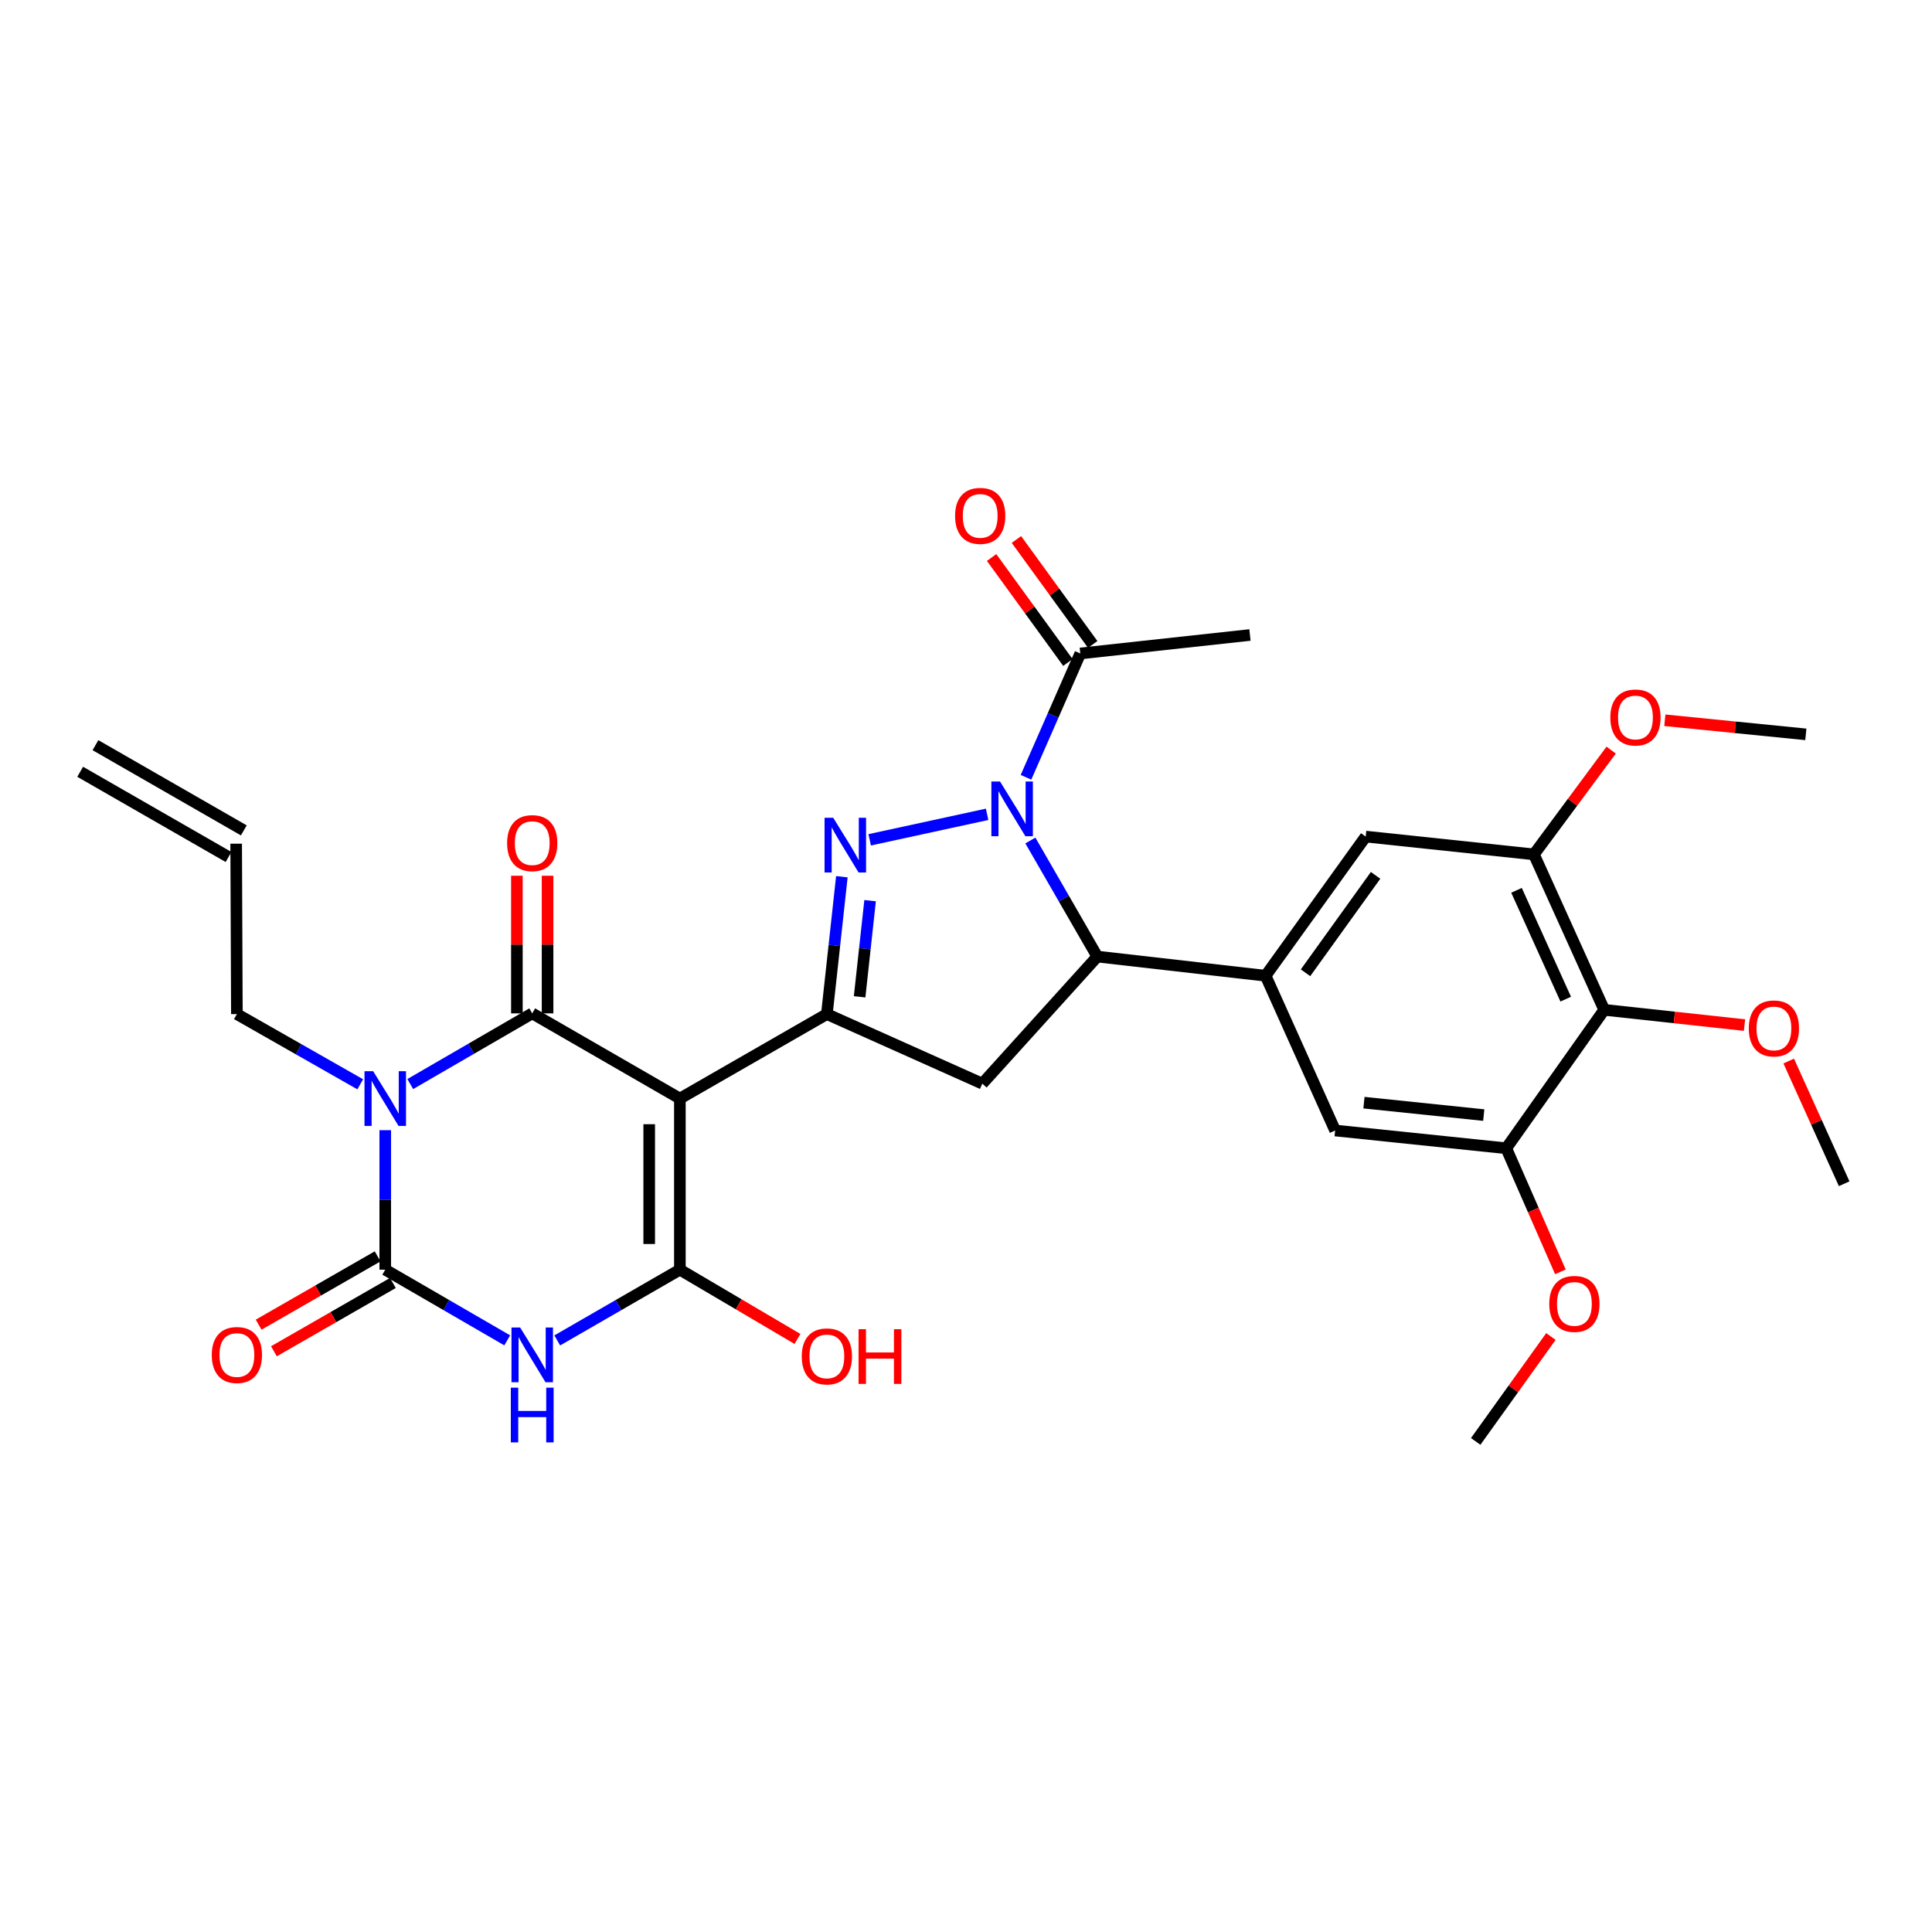 <?xml version='1.0' encoding='iso-8859-1'?>
<svg version='1.1' baseProfile='full'
              xmlns='http://www.w3.org/2000/svg'
                      xmlns:rdkit='http://www.rdkit.org/xml'
                      xmlns:xlink='http://www.w3.org/1999/xlink'
                  xml:space='preserve'
width='1000px' height='1000px' viewBox='0 0 1000 1000'>
<!-- END OF HEADER -->
<rect style='opacity:1.0;fill:#FFFFFF;stroke:none' width='1000' height='1000' x='0' y='0'> </rect>
<path class='bond-1' d='M 351.904,568.609 L 275.479,524.522' style='fill:none;fill-rule:evenodd;stroke:#000000;stroke-width:6px;stroke-linecap:butt;stroke-linejoin:miter;stroke-opacity:1' />
<path class='bond-3' d='M 351.904,568.609 L 351.904,657.18' style='fill:none;fill-rule:evenodd;stroke:#000000;stroke-width:6px;stroke-linecap:butt;stroke-linejoin:miter;stroke-opacity:1' />
<path class='bond-3' d='M 336.027,581.895 L 336.027,643.895' style='fill:none;fill-rule:evenodd;stroke:#000000;stroke-width:6px;stroke-linecap:butt;stroke-linejoin:miter;stroke-opacity:1' />
<path class='bond-7' d='M 351.904,568.609 L 427.985,524.892' style='fill:none;fill-rule:evenodd;stroke:#000000;stroke-width:6px;stroke-linecap:butt;stroke-linejoin:miter;stroke-opacity:1' />
<path class='bond-0' d='M 212.345,561.111 L 243.912,542.816' style='fill:none;fill-rule:evenodd;stroke:#0000FF;stroke-width:6px;stroke-linecap:butt;stroke-linejoin:miter;stroke-opacity:1' />
<path class='bond-0' d='M 243.912,542.816 L 275.479,524.522' style='fill:none;fill-rule:evenodd;stroke:#000000;stroke-width:6px;stroke-linecap:butt;stroke-linejoin:miter;stroke-opacity:1' />
<path class='bond-21' d='M 186.458,561.237 L 154.535,543.065' style='fill:none;fill-rule:evenodd;stroke:#0000FF;stroke-width:6px;stroke-linecap:butt;stroke-linejoin:miter;stroke-opacity:1' />
<path class='bond-21' d='M 154.535,543.065 L 122.612,524.892' style='fill:none;fill-rule:evenodd;stroke:#000000;stroke-width:6px;stroke-linecap:butt;stroke-linejoin:miter;stroke-opacity:1' />
<path class='bond-32' d='M 199.407,584.983 L 199.407,621.082' style='fill:none;fill-rule:evenodd;stroke:#0000FF;stroke-width:6px;stroke-linecap:butt;stroke-linejoin:miter;stroke-opacity:1' />
<path class='bond-32' d='M 199.407,621.082 L 199.407,657.18' style='fill:none;fill-rule:evenodd;stroke:#000000;stroke-width:6px;stroke-linecap:butt;stroke-linejoin:miter;stroke-opacity:1' />
<path class='bond-17' d='M 283.418,524.522 L 283.418,488.904' style='fill:none;fill-rule:evenodd;stroke:#000000;stroke-width:6px;stroke-linecap:butt;stroke-linejoin:miter;stroke-opacity:1' />
<path class='bond-17' d='M 283.418,488.904 L 283.418,453.286' style='fill:none;fill-rule:evenodd;stroke:#FF0000;stroke-width:6px;stroke-linecap:butt;stroke-linejoin:miter;stroke-opacity:1' />
<path class='bond-17' d='M 267.541,524.522 L 267.541,488.904' style='fill:none;fill-rule:evenodd;stroke:#000000;stroke-width:6px;stroke-linecap:butt;stroke-linejoin:miter;stroke-opacity:1' />
<path class='bond-17' d='M 267.541,488.904 L 267.541,453.286' style='fill:none;fill-rule:evenodd;stroke:#FF0000;stroke-width:6px;stroke-linecap:butt;stroke-linejoin:miter;stroke-opacity:1' />
<path class='bond-2' d='M 288.425,693.8 L 320.165,675.49' style='fill:none;fill-rule:evenodd;stroke:#0000FF;stroke-width:6px;stroke-linecap:butt;stroke-linejoin:miter;stroke-opacity:1' />
<path class='bond-2' d='M 320.165,675.49 L 351.904,657.18' style='fill:none;fill-rule:evenodd;stroke:#000000;stroke-width:6px;stroke-linecap:butt;stroke-linejoin:miter;stroke-opacity:1' />
<path class='bond-4' d='M 262.541,693.769 L 230.974,675.475' style='fill:none;fill-rule:evenodd;stroke:#0000FF;stroke-width:6px;stroke-linecap:butt;stroke-linejoin:miter;stroke-opacity:1' />
<path class='bond-4' d='M 230.974,675.475 L 199.407,657.18' style='fill:none;fill-rule:evenodd;stroke:#000000;stroke-width:6px;stroke-linecap:butt;stroke-linejoin:miter;stroke-opacity:1' />
<path class='bond-20' d='M 351.904,657.18 L 382.341,675.107' style='fill:none;fill-rule:evenodd;stroke:#000000;stroke-width:6px;stroke-linecap:butt;stroke-linejoin:miter;stroke-opacity:1' />
<path class='bond-20' d='M 382.341,675.107 L 412.778,693.034' style='fill:none;fill-rule:evenodd;stroke:#FF0000;stroke-width:6px;stroke-linecap:butt;stroke-linejoin:miter;stroke-opacity:1' />
<path class='bond-18' d='M 195.455,650.295 L 164.664,667.972' style='fill:none;fill-rule:evenodd;stroke:#000000;stroke-width:6px;stroke-linecap:butt;stroke-linejoin:miter;stroke-opacity:1' />
<path class='bond-18' d='M 164.664,667.972 L 133.873,685.649' style='fill:none;fill-rule:evenodd;stroke:#FF0000;stroke-width:6px;stroke-linecap:butt;stroke-linejoin:miter;stroke-opacity:1' />
<path class='bond-18' d='M 203.36,664.065 L 172.569,681.742' style='fill:none;fill-rule:evenodd;stroke:#000000;stroke-width:6px;stroke-linecap:butt;stroke-linejoin:miter;stroke-opacity:1' />
<path class='bond-18' d='M 172.569,681.742 L 141.778,699.419' style='fill:none;fill-rule:evenodd;stroke:#FF0000;stroke-width:6px;stroke-linecap:butt;stroke-linejoin:miter;stroke-opacity:1' />
<path class='bond-5' d='M 510.929,421.491 L 450.148,434.692' style='fill:none;fill-rule:evenodd;stroke:#0000FF;stroke-width:6px;stroke-linecap:butt;stroke-linejoin:miter;stroke-opacity:1' />
<path class='bond-11' d='M 531.052,402.322 L 545.107,370.277' style='fill:none;fill-rule:evenodd;stroke:#0000FF;stroke-width:6px;stroke-linecap:butt;stroke-linejoin:miter;stroke-opacity:1' />
<path class='bond-11' d='M 545.107,370.277 L 559.162,338.231' style='fill:none;fill-rule:evenodd;stroke:#000000;stroke-width:6px;stroke-linecap:butt;stroke-linejoin:miter;stroke-opacity:1' />
<path class='bond-31' d='M 533.317,435.045 L 550.642,465.083' style='fill:none;fill-rule:evenodd;stroke:#0000FF;stroke-width:6px;stroke-linecap:butt;stroke-linejoin:miter;stroke-opacity:1' />
<path class='bond-31' d='M 550.642,465.083 L 567.966,495.121' style='fill:none;fill-rule:evenodd;stroke:#000000;stroke-width:6px;stroke-linecap:butt;stroke-linejoin:miter;stroke-opacity:1' />
<path class='bond-6' d='M 435.744,453.791 L 431.865,489.342' style='fill:none;fill-rule:evenodd;stroke:#0000FF;stroke-width:6px;stroke-linecap:butt;stroke-linejoin:miter;stroke-opacity:1' />
<path class='bond-6' d='M 431.865,489.342 L 427.985,524.892' style='fill:none;fill-rule:evenodd;stroke:#000000;stroke-width:6px;stroke-linecap:butt;stroke-linejoin:miter;stroke-opacity:1' />
<path class='bond-6' d='M 450.365,466.179 L 447.649,491.064' style='fill:none;fill-rule:evenodd;stroke:#0000FF;stroke-width:6px;stroke-linecap:butt;stroke-linejoin:miter;stroke-opacity:1' />
<path class='bond-6' d='M 447.649,491.064 L 444.933,515.949' style='fill:none;fill-rule:evenodd;stroke:#000000;stroke-width:6px;stroke-linecap:butt;stroke-linejoin:miter;stroke-opacity:1' />
<path class='bond-9' d='M 427.985,524.892 L 508.451,560.899' style='fill:none;fill-rule:evenodd;stroke:#000000;stroke-width:6px;stroke-linecap:butt;stroke-linejoin:miter;stroke-opacity:1' />
<path class='bond-8' d='M 567.966,495.121 L 508.451,560.899' style='fill:none;fill-rule:evenodd;stroke:#000000;stroke-width:6px;stroke-linecap:butt;stroke-linejoin:miter;stroke-opacity:1' />
<path class='bond-10' d='M 567.966,495.121 L 655.073,505.045' style='fill:none;fill-rule:evenodd;stroke:#000000;stroke-width:6px;stroke-linecap:butt;stroke-linejoin:miter;stroke-opacity:1' />
<path class='bond-15' d='M 655.073,505.045 L 691.063,585.148' style='fill:none;fill-rule:evenodd;stroke:#000000;stroke-width:6px;stroke-linecap:butt;stroke-linejoin:miter;stroke-opacity:1' />
<path class='bond-16' d='M 655.073,505.045 L 706.879,433.013' style='fill:none;fill-rule:evenodd;stroke:#000000;stroke-width:6px;stroke-linecap:butt;stroke-linejoin:miter;stroke-opacity:1' />
<path class='bond-16' d='M 675.734,503.511 L 711.998,453.088' style='fill:none;fill-rule:evenodd;stroke:#000000;stroke-width:6px;stroke-linecap:butt;stroke-linejoin:miter;stroke-opacity:1' />
<path class='bond-19' d='M 565.584,333.564 L 545.841,306.4' style='fill:none;fill-rule:evenodd;stroke:#000000;stroke-width:6px;stroke-linecap:butt;stroke-linejoin:miter;stroke-opacity:1' />
<path class='bond-19' d='M 545.841,306.4 L 526.099,279.236' style='fill:none;fill-rule:evenodd;stroke:#FF0000;stroke-width:6px;stroke-linecap:butt;stroke-linejoin:miter;stroke-opacity:1' />
<path class='bond-19' d='M 552.74,342.899 L 532.998,315.735' style='fill:none;fill-rule:evenodd;stroke:#000000;stroke-width:6px;stroke-linecap:butt;stroke-linejoin:miter;stroke-opacity:1' />
<path class='bond-19' d='M 532.998,315.735 L 513.255,288.571' style='fill:none;fill-rule:evenodd;stroke:#FF0000;stroke-width:6px;stroke-linecap:butt;stroke-linejoin:miter;stroke-opacity:1' />
<path class='bond-27' d='M 559.162,338.231 L 646.975,328.669' style='fill:none;fill-rule:evenodd;stroke:#000000;stroke-width:6px;stroke-linecap:butt;stroke-linejoin:miter;stroke-opacity:1' />
<path class='bond-12' d='M 830.337,522.687 L 793.959,442.222' style='fill:none;fill-rule:evenodd;stroke:#000000;stroke-width:6px;stroke-linecap:butt;stroke-linejoin:miter;stroke-opacity:1' />
<path class='bond-12' d='M 810.413,517.158 L 784.948,460.832' style='fill:none;fill-rule:evenodd;stroke:#000000;stroke-width:6px;stroke-linecap:butt;stroke-linejoin:miter;stroke-opacity:1' />
<path class='bond-24' d='M 830.337,522.687 L 866.648,526.633' style='fill:none;fill-rule:evenodd;stroke:#000000;stroke-width:6px;stroke-linecap:butt;stroke-linejoin:miter;stroke-opacity:1' />
<path class='bond-24' d='M 866.648,526.633 L 902.959,530.578' style='fill:none;fill-rule:evenodd;stroke:#FF0000;stroke-width:6px;stroke-linecap:butt;stroke-linejoin:miter;stroke-opacity:1' />
<path class='bond-33' d='M 830.337,522.687 L 779.634,594.34' style='fill:none;fill-rule:evenodd;stroke:#000000;stroke-width:6px;stroke-linecap:butt;stroke-linejoin:miter;stroke-opacity:1' />
<path class='bond-13' d='M 779.634,594.34 L 691.063,585.148' style='fill:none;fill-rule:evenodd;stroke:#000000;stroke-width:6px;stroke-linecap:butt;stroke-linejoin:miter;stroke-opacity:1' />
<path class='bond-13' d='M 767.987,577.168 L 705.987,570.734' style='fill:none;fill-rule:evenodd;stroke:#000000;stroke-width:6px;stroke-linecap:butt;stroke-linejoin:miter;stroke-opacity:1' />
<path class='bond-26' d='M 779.634,594.34 L 793.649,626.323' style='fill:none;fill-rule:evenodd;stroke:#000000;stroke-width:6px;stroke-linecap:butt;stroke-linejoin:miter;stroke-opacity:1' />
<path class='bond-26' d='M 793.649,626.323 L 807.663,658.306' style='fill:none;fill-rule:evenodd;stroke:#FF0000;stroke-width:6px;stroke-linecap:butt;stroke-linejoin:miter;stroke-opacity:1' />
<path class='bond-14' d='M 793.959,442.222 L 706.879,433.013' style='fill:none;fill-rule:evenodd;stroke:#000000;stroke-width:6px;stroke-linecap:butt;stroke-linejoin:miter;stroke-opacity:1' />
<path class='bond-25' d='M 793.959,442.222 L 813.949,415.236' style='fill:none;fill-rule:evenodd;stroke:#000000;stroke-width:6px;stroke-linecap:butt;stroke-linejoin:miter;stroke-opacity:1' />
<path class='bond-25' d='M 813.949,415.236 L 833.938,388.25' style='fill:none;fill-rule:evenodd;stroke:#FF0000;stroke-width:6px;stroke-linecap:butt;stroke-linejoin:miter;stroke-opacity:1' />
<path class='bond-22' d='M 122.612,524.892 L 122.241,436.691' style='fill:none;fill-rule:evenodd;stroke:#000000;stroke-width:6px;stroke-linecap:butt;stroke-linejoin:miter;stroke-opacity:1' />
<path class='bond-23' d='M 126.195,429.807 L 49.409,385.702' style='fill:none;fill-rule:evenodd;stroke:#000000;stroke-width:6px;stroke-linecap:butt;stroke-linejoin:miter;stroke-opacity:1' />
<path class='bond-23' d='M 118.287,443.575 L 41.5,399.47' style='fill:none;fill-rule:evenodd;stroke:#000000;stroke-width:6px;stroke-linecap:butt;stroke-linejoin:miter;stroke-opacity:1' />
<path class='bond-28' d='M 925.838,549.199 L 940.192,580.952' style='fill:none;fill-rule:evenodd;stroke:#FF0000;stroke-width:6px;stroke-linecap:butt;stroke-linejoin:miter;stroke-opacity:1' />
<path class='bond-28' d='M 940.192,580.952 L 954.545,612.705' style='fill:none;fill-rule:evenodd;stroke:#000000;stroke-width:6px;stroke-linecap:butt;stroke-linejoin:miter;stroke-opacity:1' />
<path class='bond-29' d='M 861.722,372.805 L 898.21,376.455' style='fill:none;fill-rule:evenodd;stroke:#FF0000;stroke-width:6px;stroke-linecap:butt;stroke-linejoin:miter;stroke-opacity:1' />
<path class='bond-29' d='M 898.21,376.455 L 934.698,380.104' style='fill:none;fill-rule:evenodd;stroke:#000000;stroke-width:6px;stroke-linecap:butt;stroke-linejoin:miter;stroke-opacity:1' />
<path class='bond-30' d='M 802.748,691.774 L 783.283,718.926' style='fill:none;fill-rule:evenodd;stroke:#FF0000;stroke-width:6px;stroke-linecap:butt;stroke-linejoin:miter;stroke-opacity:1' />
<path class='bond-30' d='M 783.283,718.926 L 763.818,746.078' style='fill:none;fill-rule:evenodd;stroke:#000000;stroke-width:6px;stroke-linecap:butt;stroke-linejoin:miter;stroke-opacity:1' />
<path  class='atom-1' d='M 193.147 554.449
L 202.427 569.449
Q 203.347 570.929, 204.827 573.609
Q 206.307 576.289, 206.387 576.449
L 206.387 554.449
L 210.147 554.449
L 210.147 582.769
L 206.267 582.769
L 196.307 566.369
Q 195.147 564.449, 193.907 562.249
Q 192.707 560.049, 192.347 559.369
L 192.347 582.769
L 188.667 582.769
L 188.667 554.449
L 193.147 554.449
' fill='#0000FF'/>
<path  class='atom-3' d='M 269.219 687.108
L 278.499 702.108
Q 279.419 703.588, 280.899 706.268
Q 282.379 708.948, 282.459 709.108
L 282.459 687.108
L 286.219 687.108
L 286.219 715.428
L 282.339 715.428
L 272.379 699.028
Q 271.219 697.108, 269.979 694.908
Q 268.779 692.708, 268.419 692.028
L 268.419 715.428
L 264.739 715.428
L 264.739 687.108
L 269.219 687.108
' fill='#0000FF'/>
<path  class='atom-3' d='M 264.399 718.26
L 268.239 718.26
L 268.239 730.3
L 282.719 730.3
L 282.719 718.26
L 286.559 718.26
L 286.559 746.58
L 282.719 746.58
L 282.719 733.5
L 268.239 733.5
L 268.239 746.58
L 264.399 746.58
L 264.399 718.26
' fill='#0000FF'/>
<path  class='atom-6' d='M 517.618 404.519
L 526.898 419.519
Q 527.818 420.999, 529.298 423.679
Q 530.778 426.359, 530.858 426.519
L 530.858 404.519
L 534.618 404.519
L 534.618 432.839
L 530.738 432.839
L 520.778 416.439
Q 519.618 414.519, 518.378 412.319
Q 517.178 410.119, 516.818 409.439
L 516.818 432.839
L 513.138 432.839
L 513.138 404.519
L 517.618 404.519
' fill='#0000FF'/>
<path  class='atom-7' d='M 431.27 423.272
L 440.55 438.272
Q 441.47 439.752, 442.95 442.432
Q 444.43 445.112, 444.51 445.272
L 444.51 423.272
L 448.27 423.272
L 448.27 451.592
L 444.39 451.592
L 434.43 435.192
Q 433.27 433.272, 432.03 431.072
Q 430.83 428.872, 430.47 428.192
L 430.47 451.592
L 426.79 451.592
L 426.79 423.272
L 431.27 423.272
' fill='#0000FF'/>
<path  class='atom-18' d='M 262.479 436.4
Q 262.479 429.6, 265.839 425.8
Q 269.199 422, 275.479 422
Q 281.759 422, 285.119 425.8
Q 288.479 429.6, 288.479 436.4
Q 288.479 443.28, 285.079 447.2
Q 281.679 451.08, 275.479 451.08
Q 269.239 451.08, 265.839 447.2
Q 262.479 443.32, 262.479 436.4
M 275.479 447.88
Q 279.799 447.88, 282.119 445
Q 284.479 442.08, 284.479 436.4
Q 284.479 430.84, 282.119 428.04
Q 279.799 425.2, 275.479 425.2
Q 271.159 425.2, 268.799 428
Q 266.479 430.8, 266.479 436.4
Q 266.479 442.12, 268.799 445
Q 271.159 447.88, 275.479 447.88
' fill='#FF0000'/>
<path  class='atom-19' d='M 109.612 701.348
Q 109.612 694.548, 112.972 690.748
Q 116.332 686.948, 122.612 686.948
Q 128.892 686.948, 132.252 690.748
Q 135.612 694.548, 135.612 701.348
Q 135.612 708.228, 132.212 712.148
Q 128.812 716.028, 122.612 716.028
Q 116.372 716.028, 112.972 712.148
Q 109.612 708.268, 109.612 701.348
M 122.612 712.828
Q 126.932 712.828, 129.252 709.948
Q 131.612 707.028, 131.612 701.348
Q 131.612 695.788, 129.252 692.988
Q 126.932 690.148, 122.612 690.148
Q 118.292 690.148, 115.932 692.948
Q 113.612 695.748, 113.612 701.348
Q 113.612 707.068, 115.932 709.948
Q 118.292 712.828, 122.612 712.828
' fill='#FF0000'/>
<path  class='atom-20' d='M 494.348 267.02
Q 494.348 260.22, 497.708 256.42
Q 501.068 252.62, 507.348 252.62
Q 513.628 252.62, 516.988 256.42
Q 520.348 260.22, 520.348 267.02
Q 520.348 273.9, 516.948 277.82
Q 513.548 281.7, 507.348 281.7
Q 501.108 281.7, 497.708 277.82
Q 494.348 273.94, 494.348 267.02
M 507.348 278.5
Q 511.668 278.5, 513.988 275.62
Q 516.348 272.7, 516.348 267.02
Q 516.348 261.46, 513.988 258.66
Q 511.668 255.82, 507.348 255.82
Q 503.028 255.82, 500.668 258.62
Q 498.348 261.42, 498.348 267.02
Q 498.348 272.74, 500.668 275.62
Q 503.028 278.5, 507.348 278.5
' fill='#FF0000'/>
<path  class='atom-21' d='M 414.985 702.071
Q 414.985 695.271, 418.345 691.471
Q 421.705 687.671, 427.985 687.671
Q 434.265 687.671, 437.625 691.471
Q 440.985 695.271, 440.985 702.071
Q 440.985 708.951, 437.585 712.871
Q 434.185 716.751, 427.985 716.751
Q 421.745 716.751, 418.345 712.871
Q 414.985 708.991, 414.985 702.071
M 427.985 713.551
Q 432.305 713.551, 434.625 710.671
Q 436.985 707.751, 436.985 702.071
Q 436.985 696.511, 434.625 693.711
Q 432.305 690.871, 427.985 690.871
Q 423.665 690.871, 421.305 693.671
Q 418.985 696.471, 418.985 702.071
Q 418.985 707.791, 421.305 710.671
Q 423.665 713.551, 427.985 713.551
' fill='#FF0000'/>
<path  class='atom-21' d='M 444.385 687.991
L 448.225 687.991
L 448.225 700.031
L 462.705 700.031
L 462.705 687.991
L 466.545 687.991
L 466.545 716.311
L 462.705 716.311
L 462.705 703.231
L 448.225 703.231
L 448.225 716.311
L 444.385 716.311
L 444.385 687.991
' fill='#FF0000'/>
<path  class='atom-25' d='M 905.168 532.311
Q 905.168 525.511, 908.528 521.711
Q 911.888 517.911, 918.168 517.911
Q 924.448 517.911, 927.808 521.711
Q 931.168 525.511, 931.168 532.311
Q 931.168 539.191, 927.768 543.111
Q 924.368 546.991, 918.168 546.991
Q 911.928 546.991, 908.528 543.111
Q 905.168 539.231, 905.168 532.311
M 918.168 543.791
Q 922.488 543.791, 924.808 540.911
Q 927.168 537.991, 927.168 532.311
Q 927.168 526.751, 924.808 523.951
Q 922.488 521.111, 918.168 521.111
Q 913.848 521.111, 911.488 523.911
Q 909.168 526.711, 909.168 532.311
Q 909.168 538.031, 911.488 540.911
Q 913.848 543.791, 918.168 543.791
' fill='#FF0000'/>
<path  class='atom-26' d='M 833.506 371.363
Q 833.506 364.563, 836.866 360.763
Q 840.226 356.963, 846.506 356.963
Q 852.786 356.963, 856.146 360.763
Q 859.506 364.563, 859.506 371.363
Q 859.506 378.243, 856.106 382.163
Q 852.706 386.043, 846.506 386.043
Q 840.266 386.043, 836.866 382.163
Q 833.506 378.283, 833.506 371.363
M 846.506 382.843
Q 850.826 382.843, 853.146 379.963
Q 855.506 377.043, 855.506 371.363
Q 855.506 365.803, 853.146 363.003
Q 850.826 360.163, 846.506 360.163
Q 842.186 360.163, 839.826 362.963
Q 837.506 365.763, 837.506 371.363
Q 837.506 377.083, 839.826 379.963
Q 842.186 382.843, 846.506 382.843
' fill='#FF0000'/>
<path  class='atom-27' d='M 801.9 674.902
Q 801.9 668.102, 805.26 664.302
Q 808.62 660.502, 814.9 660.502
Q 821.18 660.502, 824.54 664.302
Q 827.9 668.102, 827.9 674.902
Q 827.9 681.782, 824.5 685.702
Q 821.1 689.582, 814.9 689.582
Q 808.66 689.582, 805.26 685.702
Q 801.9 681.822, 801.9 674.902
M 814.9 686.382
Q 819.22 686.382, 821.54 683.502
Q 823.9 680.582, 823.9 674.902
Q 823.9 669.342, 821.54 666.542
Q 819.22 663.702, 814.9 663.702
Q 810.58 663.702, 808.22 666.502
Q 805.9 669.302, 805.9 674.902
Q 805.9 680.622, 808.22 683.502
Q 810.58 686.382, 814.9 686.382
' fill='#FF0000'/>
</svg>

